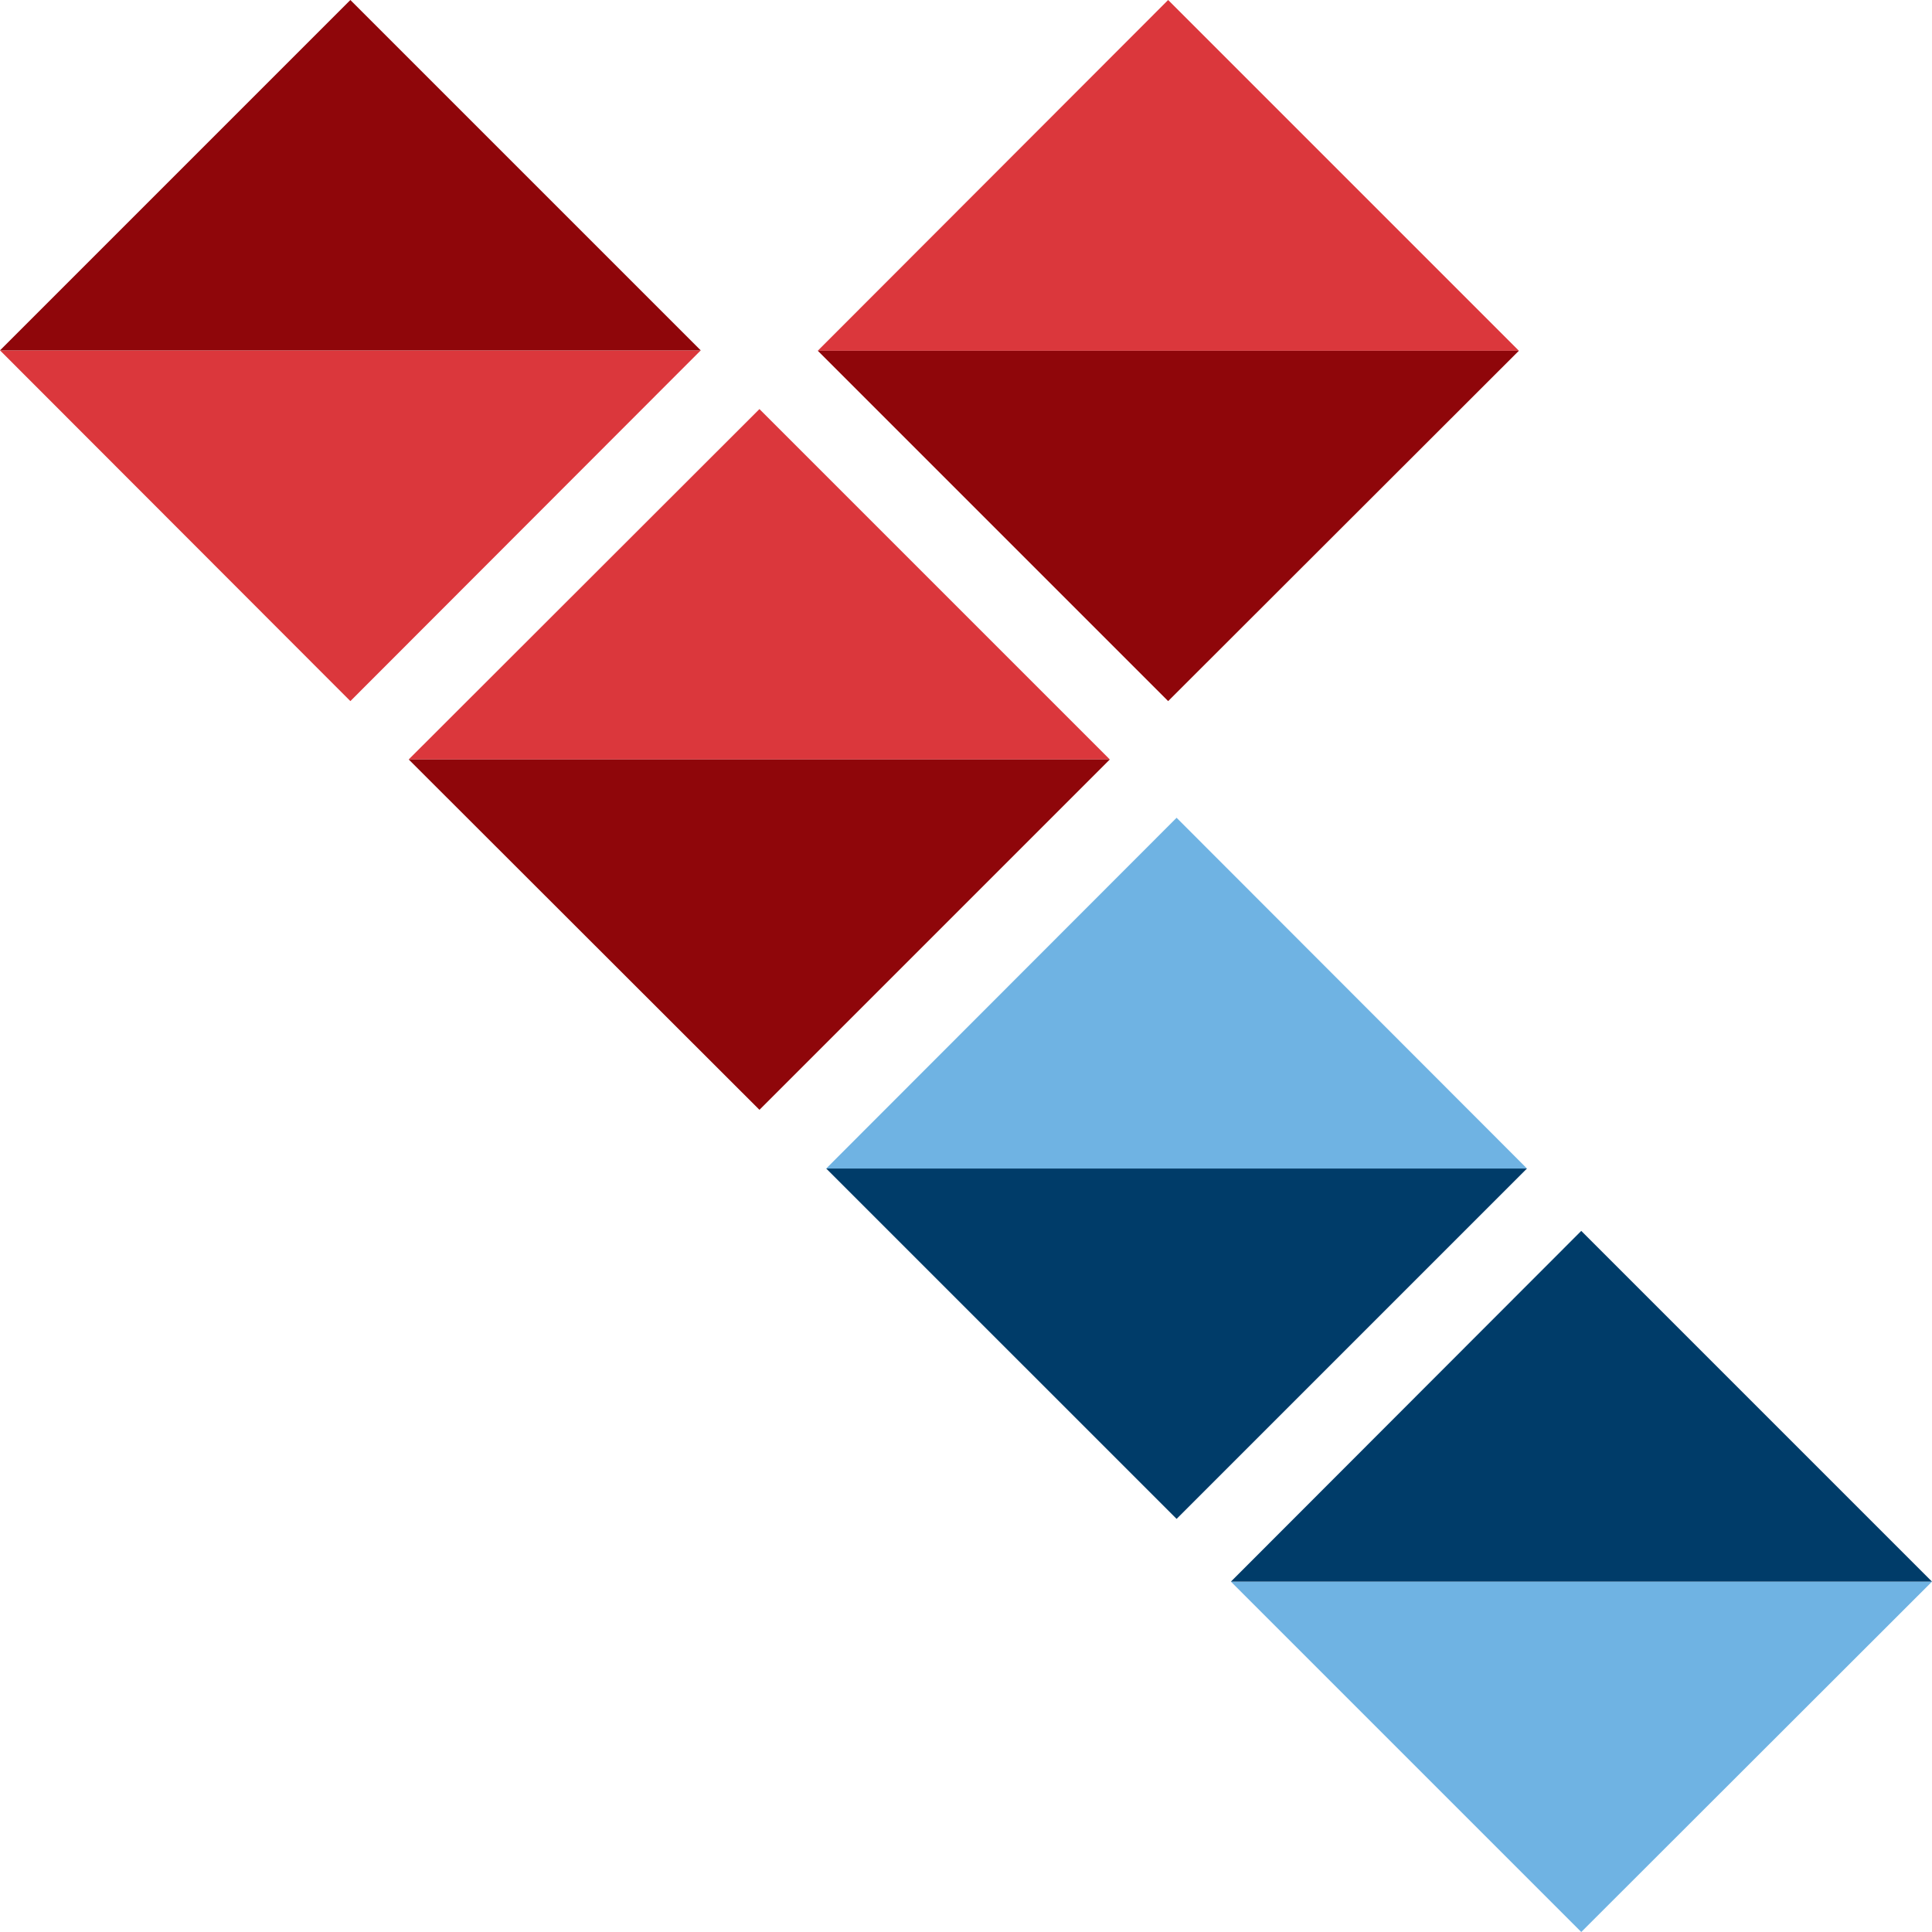 <svg xmlns="http://www.w3.org/2000/svg" viewBox="0 0 52.66 52.66"><defs><style>.cls-1{fill:#db373c;}.cls-1,.cls-2,.cls-3,.cls-4{fill-rule:evenodd;}.cls-2{fill:#8f060a;}.cls-3{fill:#6fb3e3;}.cls-4{fill:#003c69;}</style></defs><title>Recurso 15</title><g id="Capa_2" data-name="Capa 2"><g id="Capa_1-2" data-name="Capa 1"><polyline class="cls-1" points="19.1 9.55 9.55 19.11 0 9.55"/><polyline class="cls-2" points="19.1 9.55 9.55 0 0 9.55"/><polyline class="cls-1" points="30.25 20.7 20.7 11.15 11.14 20.7"/><polyline class="cls-2" points="30.25 20.7 20.7 30.25 11.14 20.7"/><polyline class="cls-1" points="41.4 9.56 31.84 0 22.29 9.56"/><polyline class="cls-2" points="41.4 9.56 31.84 19.11 22.29 9.56"/><polyline class="cls-3" points="41.62 31.85 32.07 22.29 22.52 31.85"/><polyline class="cls-4" points="41.62 31.85 32.07 41.4 22.52 31.85"/><polyline class="cls-3" points="52.66 43.11 43.1 52.66 33.55 43.11"/><polyline class="cls-4" points="52.66 43.11 43.1 33.55 33.55 43.11"/></g></g></svg>